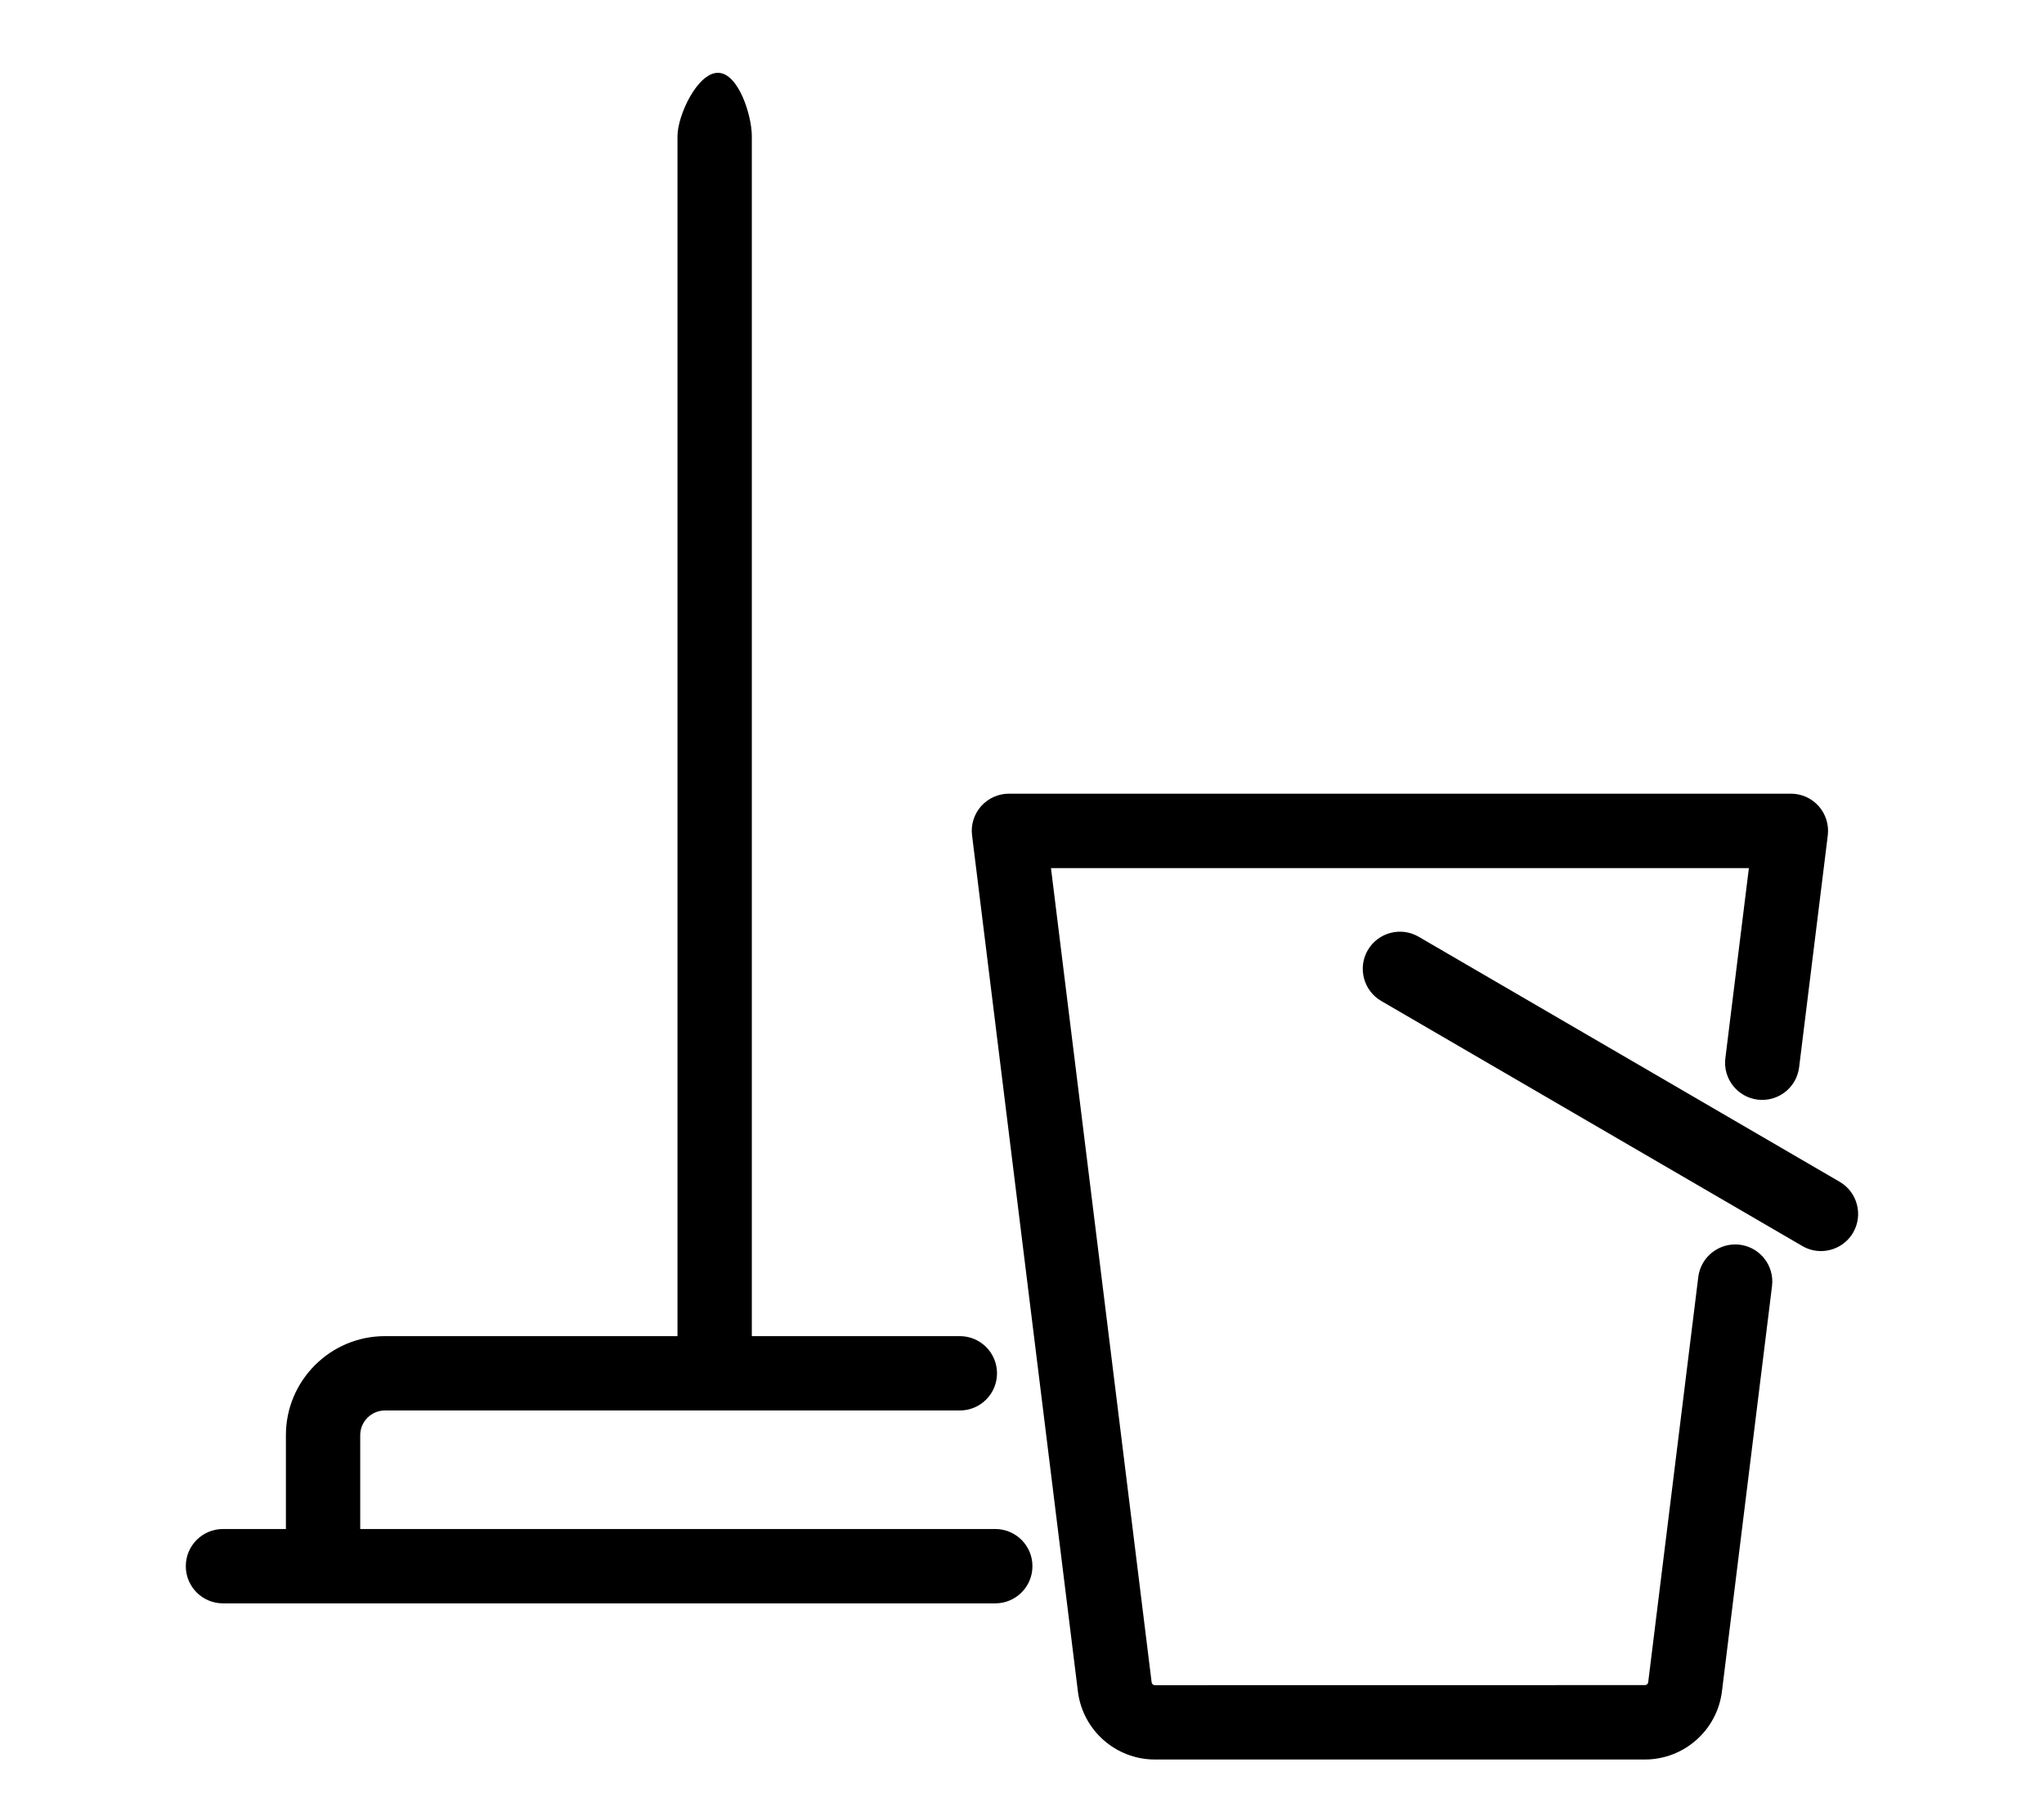 <?xml version="1.0" encoding="UTF-8" standalone="no"?>
<svg xmlns="http://www.w3.org/2000/svg" xmlns:xlink="http://www.w3.org/1999/xlink" xmlns:serif="http://www.serif.com/" width="100%" height="100%" viewBox="0 0 110 97" version="1.1" xml:space="preserve" style="fill-rule:evenodd;clip-rule:evenodd;stroke-linejoin:round;stroke-miterlimit:2;">
    <g id="Artboard1" transform="matrix(1,0,0,1,-0.68,-10.285)">
        <rect x="0.68" y="10.285" width="109.884" height="96.039" style="fill:none;"></rect>
        <g transform="matrix(1,0,0,1,5.68,10.285)">
            <path d="M87.668,91.016L90.363,69.207C90.5,68.109 89.719,67.113 88.625,66.977C87.531,66.848 86.531,67.621 86.395,68.715L83.699,90.524C83.687,90.614 83.613,90.676 83.523,90.676L57.152,90.68C57.063,90.68 56.988,90.614 56.977,90.528L51.559,46.712L89.118,46.712L87.852,56.942C87.715,58.039 88.497,59.036 89.59,59.172C90.688,59.305 91.684,58.528 91.821,57.434L93.364,44.954C93.434,44.387 93.258,43.813 92.879,43.384C92.501,42.954 91.954,42.708 91.379,42.708L49.297,42.708C48.723,42.708 48.18,42.954 47.797,43.384C47.419,43.813 47.239,44.384 47.313,44.954L53.008,91.016C53.266,93.106 55.047,94.68 57.153,94.68L83.52,94.68C85.625,94.68 87.41,93.106 87.668,91.016Z" style="fill-rule:nonzero;"></path>
        </g>
        <g transform="matrix(1,0,0,1,5.68,10.285)">
            <clipPath id="_clip1">
                <rect x="68.338" y="20.287" width="47.744" height="47.033"></rect>
            </clipPath>
            <g clip-path="url(#_clip1)">
                <path d="M92.996,67.32C93.684,67.32 94.355,66.965 94.727,66.328C95.281,65.375 94.957,64.148 94.004,63.593L71.344,50.405C70.391,49.851 69.164,50.175 68.609,51.128C68.055,52.081 68.379,53.308 69.332,53.862L91.996,67.05C92.313,67.234 92.656,67.32 92.996,67.32Z" style="fill-rule:nonzero;"></path>
            </g>
        </g>
        <g transform="matrix(1,0,0,1,5.68,10.285)">
            <path d="M6.999,86.277L48.562,86.277C49.667,86.277 50.562,85.382 50.562,84.277C50.562,83.172 49.667,82.277 48.562,82.277L14.386,82.277L14.386,77.226C14.386,76.496 14.984,75.898 15.714,75.898L46.655,75.898C47.761,75.898 48.655,75.004 48.655,73.898C48.655,72.793 47.761,71.898 46.655,71.898L35.46,71.898L35.46,7.32C35.46,6.215 34.741,3.918 33.635,3.918C32.53,3.918 31.46,6.215 31.46,7.32L31.46,71.898L15.714,71.898C12.777,71.898 10.386,74.289 10.386,77.226L10.386,82.277L6.999,82.277C5.894,82.277 4.999,83.172 4.999,84.277C4.999,85.383 5.894,86.277 6.999,86.277Z" style="fill-rule:nonzero;"></path>
        </g>
    </g>
</svg>
